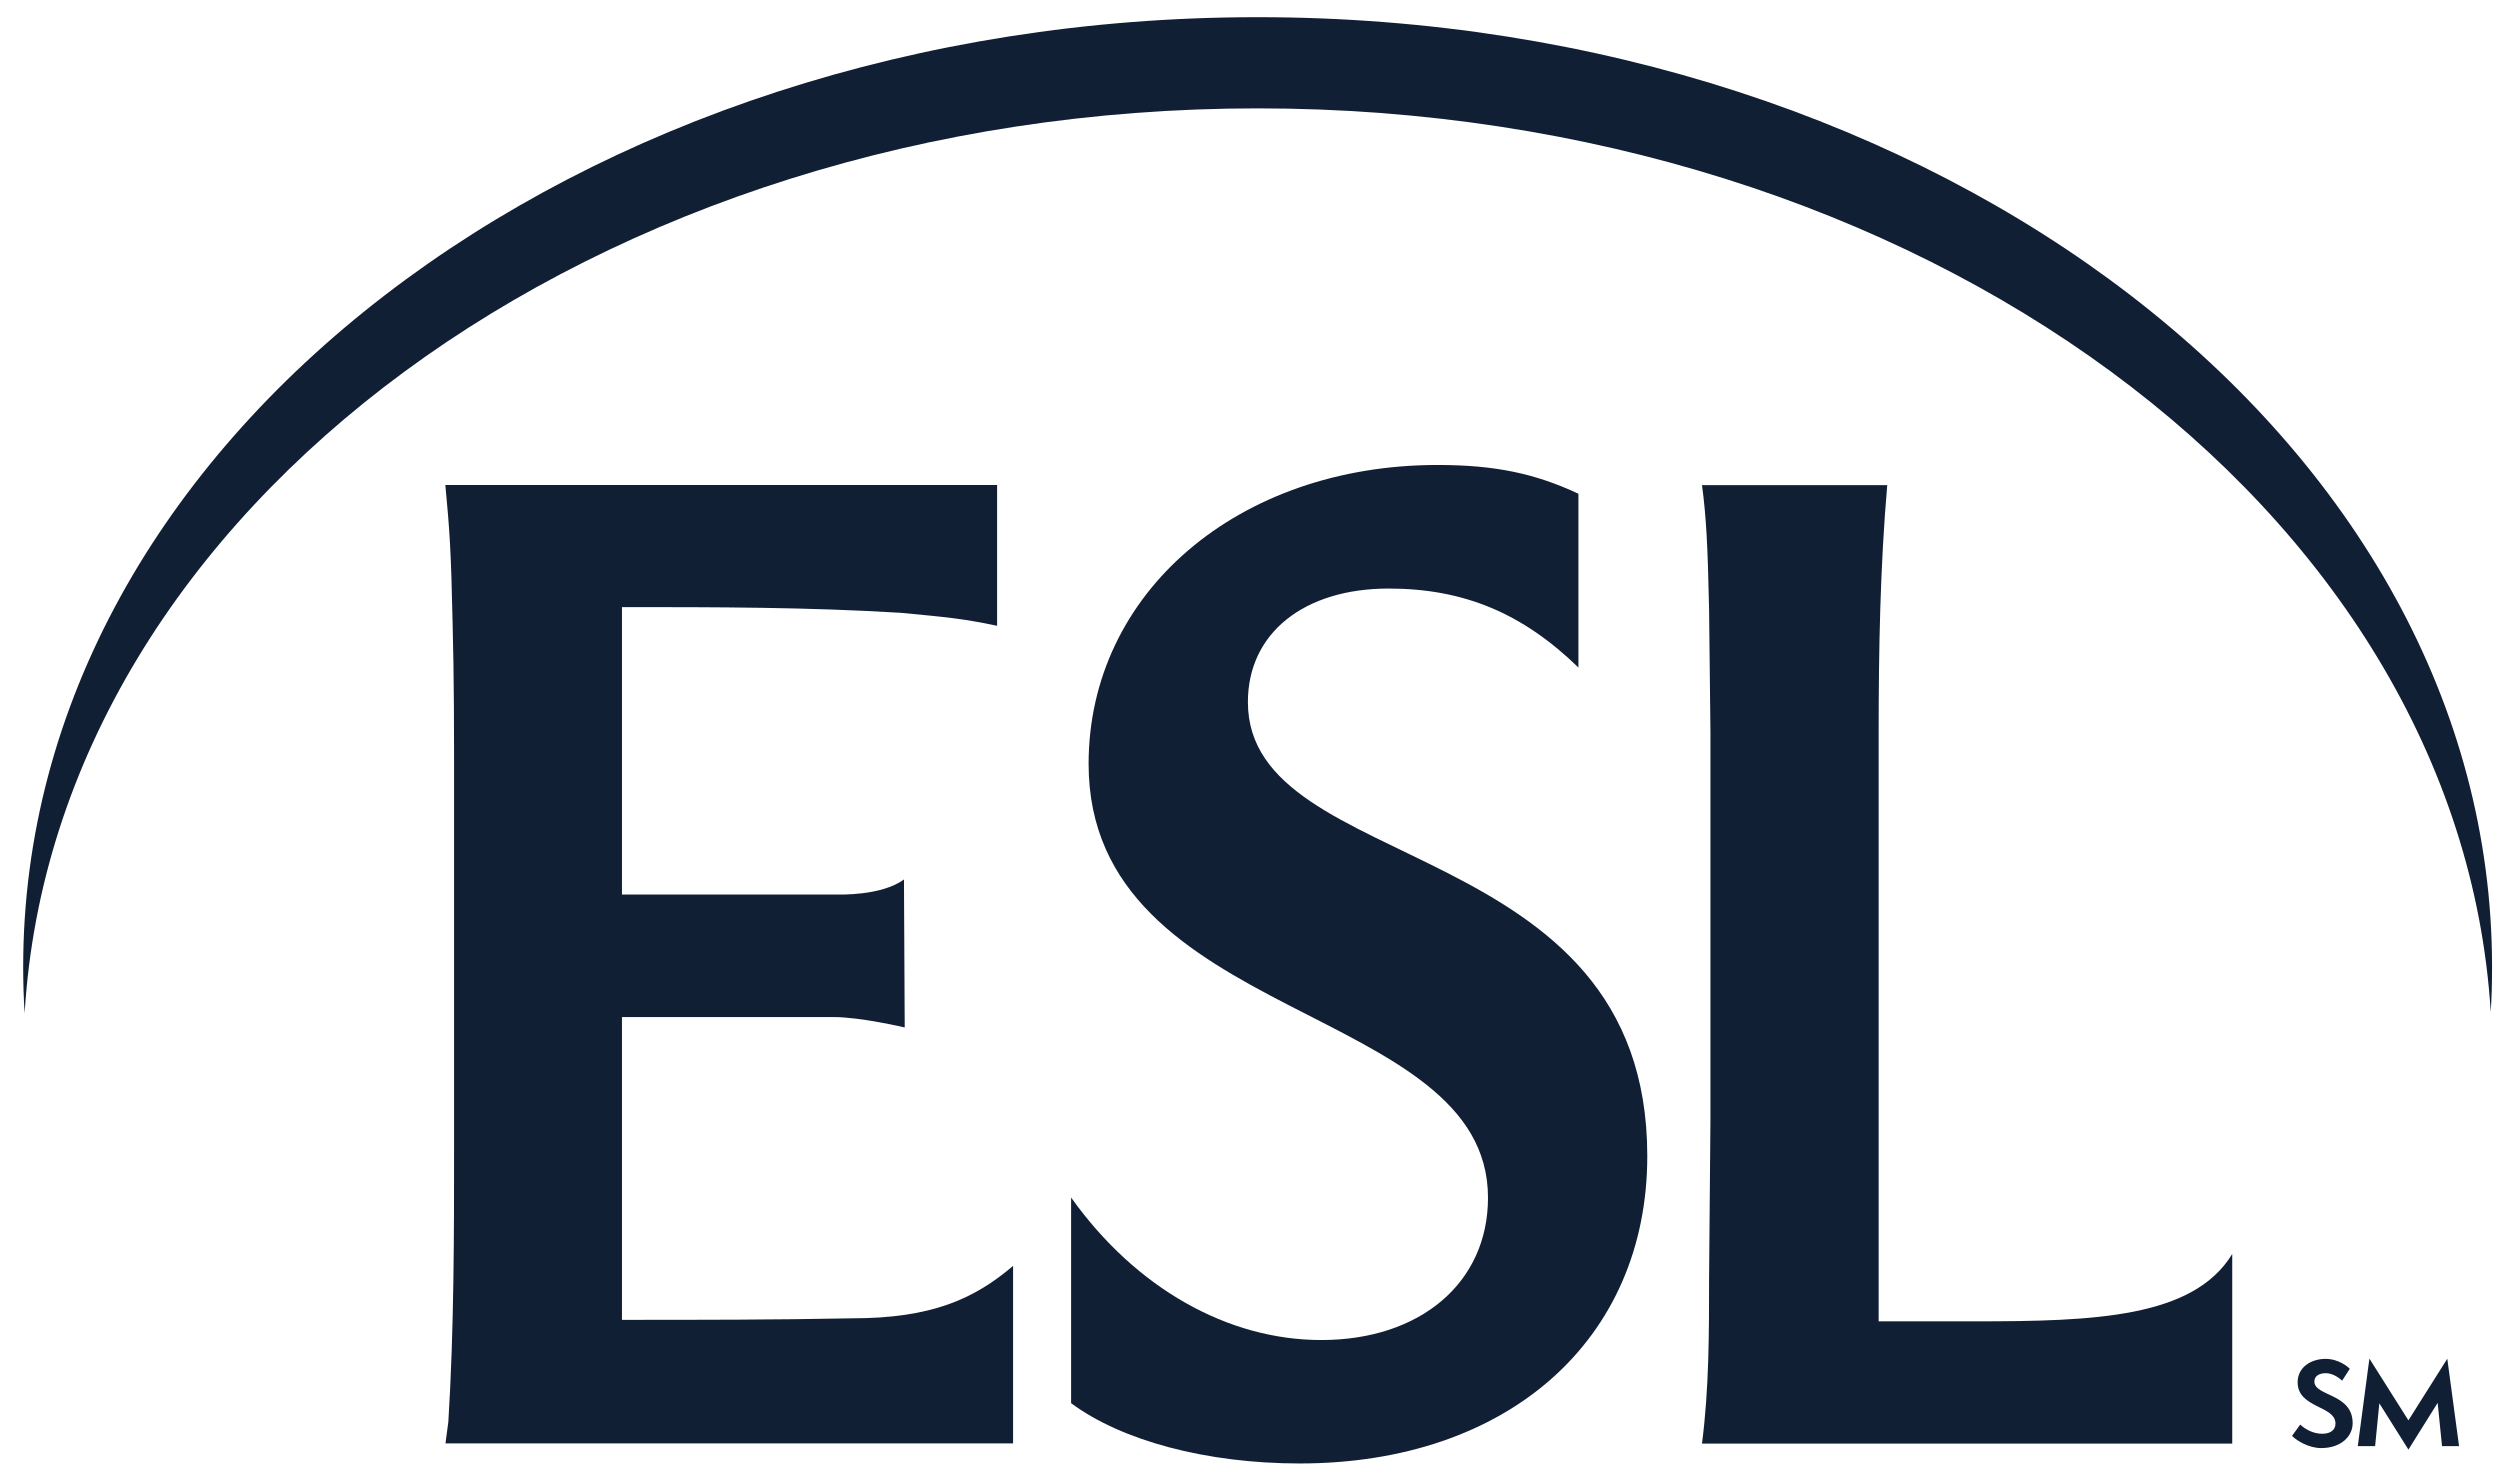 <svg width="95" height="56" viewBox="0 0 95 56" fill="none" xmlns="http://www.w3.org/2000/svg">
<path d="M94.647 38.447V38.464C94.687 37.892 94.698 37.313 94.698 36.735C94.698 16.804 73.697 0.653 47.792 0.653C21.888 0.653 0.881 16.804 0.881 36.735C0.881 37.336 0.898 37.937 0.938 38.533V38.481C2.095 19.353 22.633 4.118 47.792 4.118C72.952 4.118 93.461 19.335 94.647 38.447Z" fill="#111F35"/>
<path d="M32.375 50.096C29.483 50.154 26.533 50.154 23.635 50.154V38.648H31.67C32.701 38.648 34.379 39.043 34.379 39.043L34.351 33.419C33.492 34.054 31.842 33.991 31.842 33.991H23.635V23.07C27.186 23.07 30.68 23.07 34.23 23.287C35.977 23.453 36.579 23.505 37.89 23.78V18.43H16.923C17.089 20.177 17.14 20.945 17.198 23.619C17.255 25.75 17.255 27.88 17.255 30.005V43.384C17.255 46.935 17.255 50.48 17.037 54.031C17.037 54.082 16.986 54.357 16.928 54.85H38.497V48.103C37.014 49.369 35.387 50.096 32.381 50.096H32.375Z" fill="#111F35"/>
<path d="M40.708 45.514C43.165 48.957 46.658 50.921 50.209 50.921C53.978 50.921 56.544 48.739 56.544 45.514C56.544 38.086 41.367 38.905 41.367 29.026C41.367 22.531 47.042 17.669 54.631 17.669C56.813 17.669 58.342 17.995 59.98 18.763V25.366C57.849 23.293 55.61 22.365 52.77 22.365C49.551 22.365 47.42 24.06 47.42 26.678C47.42 33.338 62.597 31.592 62.597 43.928C62.597 50.915 57.3 55.612 49.385 55.612C45.834 55.612 42.615 54.741 40.702 53.321V45.514H40.708Z" fill="#111F35"/>
<path d="M64.676 54.85C64.945 52.777 64.945 50.646 64.945 48.573L64.997 42.513V27.829L64.945 23.133C64.894 20.733 64.837 19.639 64.676 18.436H71.715C71.446 21.546 71.389 24.713 71.389 27.829V50.211H75.048C79.579 50.211 83.347 50.079 84.825 47.651V54.856H64.676V54.85Z" fill="#111F35"/>
<path d="M87.098 54.563C87.276 54.747 87.734 55.027 88.204 55.027C88.96 55.027 89.401 54.581 89.401 54.082C89.401 52.937 87.946 53.069 87.946 52.496C87.946 52.273 88.158 52.181 88.376 52.181C88.593 52.181 88.828 52.301 89 52.467L89.292 52.015C89.229 51.946 88.874 51.637 88.37 51.637C87.832 51.637 87.31 51.946 87.31 52.525C87.31 53.515 88.748 53.407 88.748 54.094C88.748 54.329 88.57 54.483 88.244 54.483C87.877 54.483 87.574 54.289 87.408 54.134L87.093 54.569L87.098 54.563ZM93.444 54.953L92.997 51.631L91.52 53.974L90.037 51.626L89.596 54.953H90.254L90.415 53.326L91.52 55.085L92.631 53.309L92.797 54.953H93.45H93.444Z" fill="#111F35"/>
</svg>

